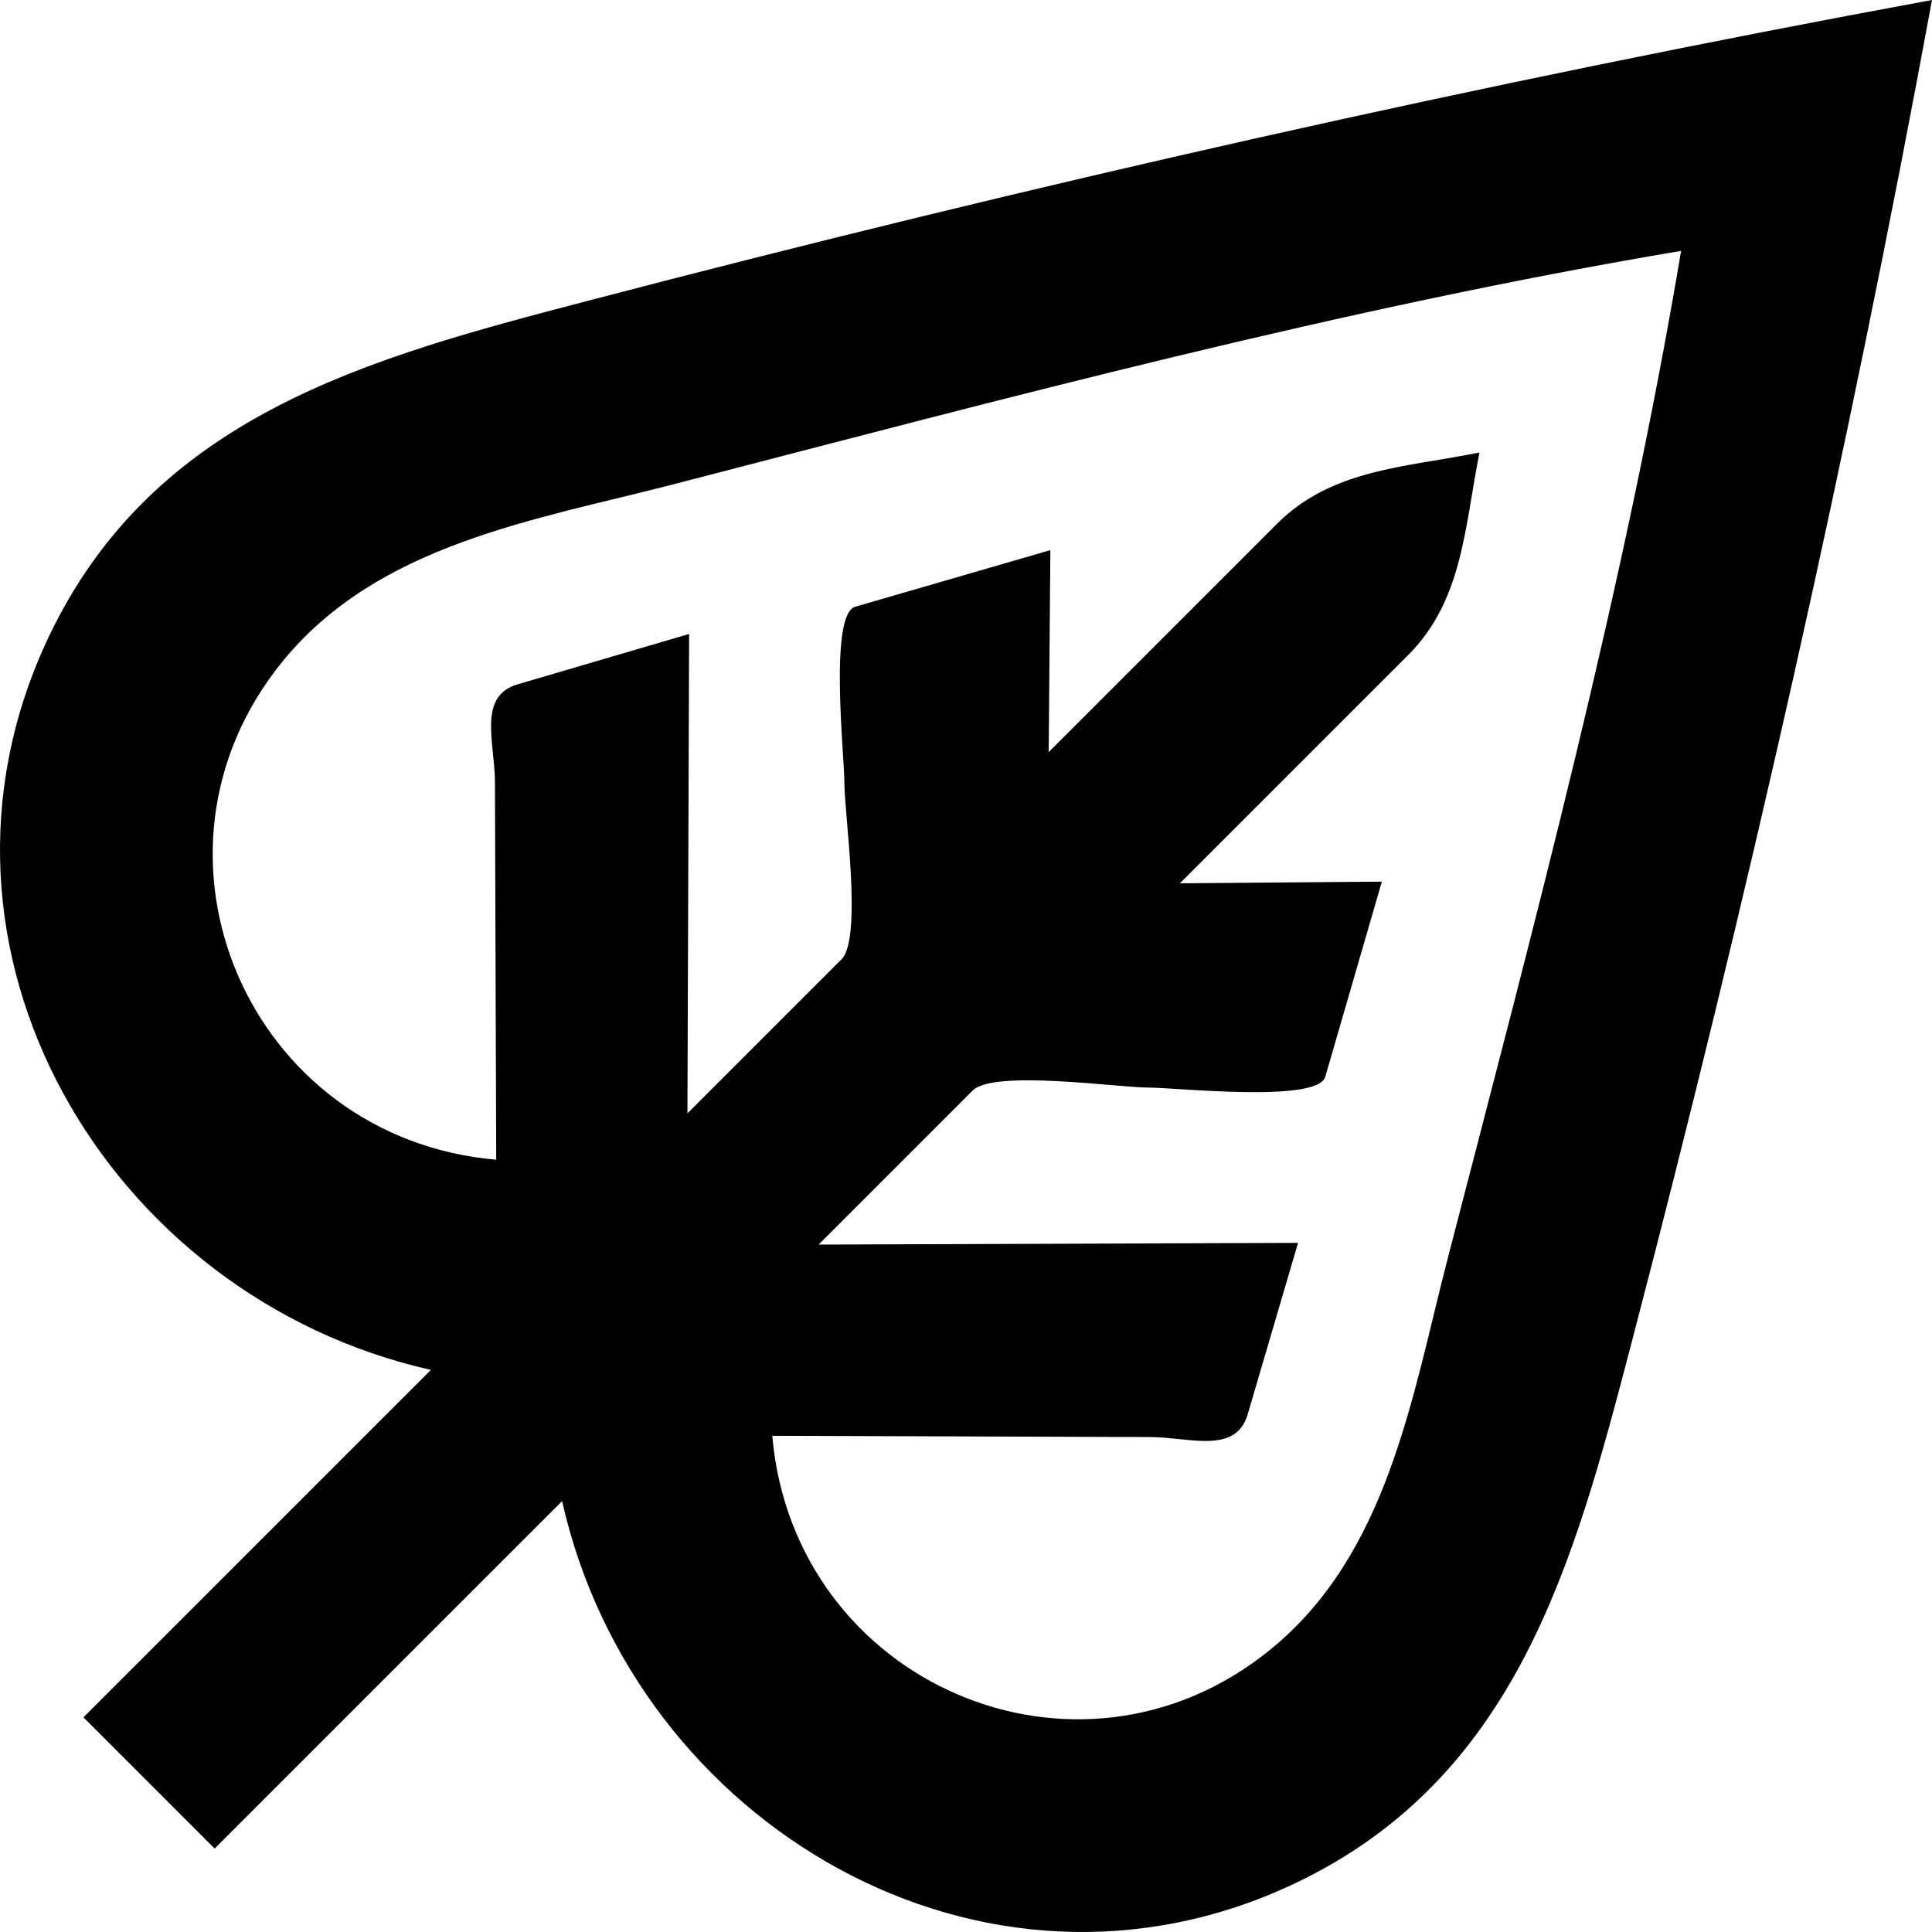 <?xml version="1.0" encoding="iso-8859-1"?>
<!-- Uploaded to: SVG Repo, www.svgrepo.com, Generator: SVG Repo Mixer Tools -->
<!DOCTYPE svg PUBLIC "-//W3C//DTD SVG 1.1//EN" "http://www.w3.org/Graphics/SVG/1.1/DTD/svg11.dtd">
<svg fill="#000000" version="1.1" id="Capa_1" xmlns="http://www.w3.org/2000/svg" xmlns:xlink="http://www.w3.org/1999/xlink" 
	 width="800px" height="800px" viewBox="0 0 554.186 554.186"
	 xml:space="preserve">
<g>
	<g>
		<path d="M42.754,511.428l18.819,18.818l99.661-99.662c20.894,92.85,120.822,151.854,209.911,109.793
			c63.794-30.121,80.257-91.777,96.606-154.244C501.082,258.791,530.345,129.476,554.186,0
			c-129.476,23.84-258.794,53.1-386.133,86.433c-62.467,16.35-124.123,32.815-154.245,96.607
			C-28.253,272.13,30.75,372.057,123.6,392.95l-99.664,99.658L42.754,511.428z M81.011,189.785
			c27.549-33.843,72.482-40.584,112.431-50.93C288.62,114.19,385.15,88.275,482.217,71.969
			c-16.31,97.063-42.222,193.597-66.886,288.776c-10.346,39.947-17.087,84.881-50.931,112.43
			c-55.171,44.924-136.711,9.723-142.875-61.328c36.166,0.125,72.333,0.25,108.505,0.367c11.099,0.049,24.465,5.045,27.854-6.49
			c4.819-16.404,9.64-32.809,14.456-49.211l-137.52,0.49c14.74-14.74,29.48-29.48,44.21-44.211
			c6.044-6.045,42.085-0.783,50.43-0.824c7.564-0.033,48.485,4.504,50.691-3.1c5.41-18.656,10.823-37.32,16.23-55.973l-57.929,0.48
			c21.833-21.833,43.66-43.66,65.496-65.497c15.661-15.661,16.157-36.622,20.435-58.073c-21.45,4.278-42.411,4.774-58.072,20.435
			c-21.833,21.833-43.66,43.66-65.496,65.496l0.48-57.929c-18.654,5.407-37.321,10.823-55.975,16.23
			c-7.607,2.207-3.069,43.128-3.1,50.692c-0.04,8.345,5.22,44.385-0.823,50.429c-14.731,14.73-29.471,29.47-44.211,44.21
			l0.487-137.522c-16.402,4.82-32.806,9.639-49.211,14.456c-11.536,3.391-6.536,16.756-6.49,27.855
			c0.116,36.175,0.242,72.341,0.367,108.505C71.289,326.497,36.087,244.957,81.011,189.785z"/>
	</g>
</g>
</svg>